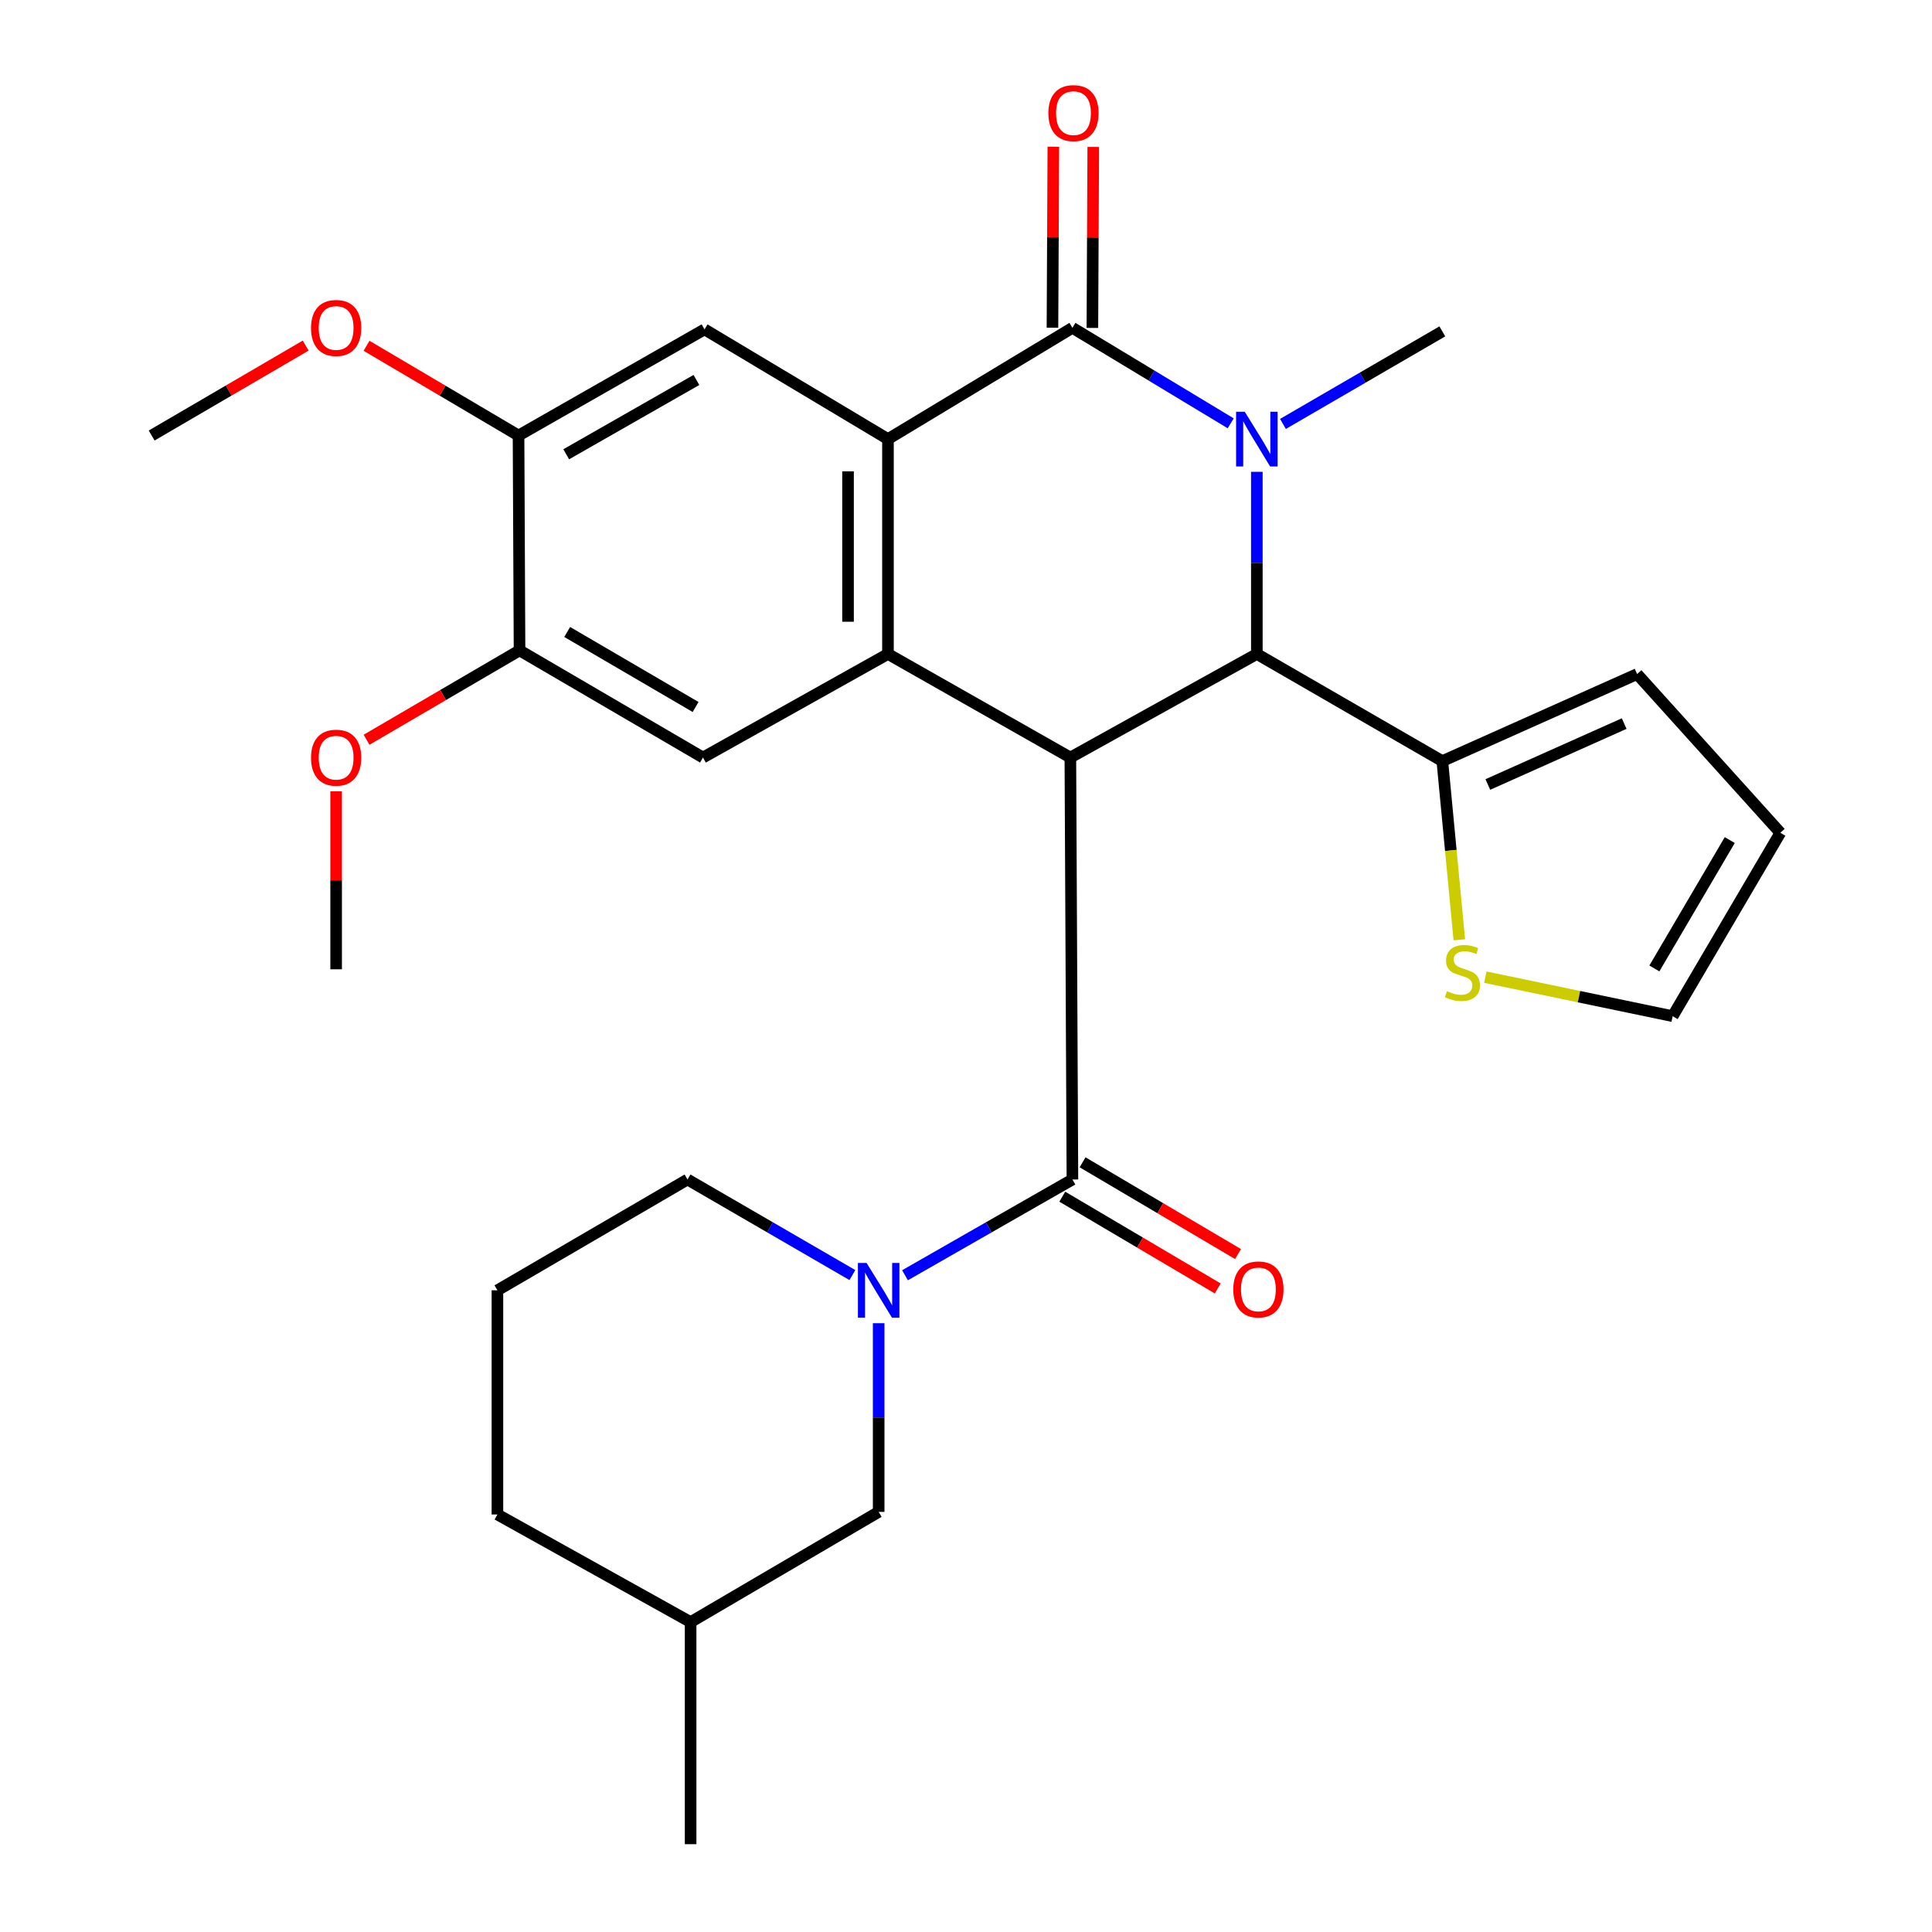 <?xml version='1.0' encoding='iso-8859-1'?>
<svg version='1.1' baseProfile='full'
              xmlns='http://www.w3.org/2000/svg'
                      xmlns:rdkit='http://www.rdkit.org/xml'
                      xmlns:xlink='http://www.w3.org/1999/xlink'
                  xml:space='preserve'
width='1000px' height='1000px' viewBox='0 0 1000 1000'>
<!-- END OF HEADER -->
<rect style='opacity:1.0;fill:#FFFFFF;stroke:none' width='1000' height='1000' x='0' y='0'> </rect>
<path class='bond-2' d='M 554.018,392.099 L 650.54,338.494' style='fill:none;fill-rule:evenodd;stroke:#000000;stroke-width:6px;stroke-linecap:butt;stroke-linejoin:miter;stroke-opacity:1' />
<path class='bond-3' d='M 554.018,392.099 L 459.61,338.494' style='fill:none;fill-rule:evenodd;stroke:#000000;stroke-width:6px;stroke-linecap:butt;stroke-linejoin:miter;stroke-opacity:1' />
<path class='bond-5' d='M 554.018,392.099 L 555.086,610.503' style='fill:none;fill-rule:evenodd;stroke:#000000;stroke-width:6px;stroke-linecap:butt;stroke-linejoin:miter;stroke-opacity:1' />
<path class='bond-0' d='M 650.54,244.217 L 650.54,291.355' style='fill:none;fill-rule:evenodd;stroke:#0000FF;stroke-width:6px;stroke-linecap:butt;stroke-linejoin:miter;stroke-opacity:1' />
<path class='bond-0' d='M 650.54,291.355 L 650.54,338.494' style='fill:none;fill-rule:evenodd;stroke:#000000;stroke-width:6px;stroke-linecap:butt;stroke-linejoin:miter;stroke-opacity:1' />
<path class='bond-19' d='M 664.055,219.428 L 705.3,195.476' style='fill:none;fill-rule:evenodd;stroke:#0000FF;stroke-width:6px;stroke-linecap:butt;stroke-linejoin:miter;stroke-opacity:1' />
<path class='bond-19' d='M 705.3,195.476 L 746.545,171.524' style='fill:none;fill-rule:evenodd;stroke:#000000;stroke-width:6px;stroke-linecap:butt;stroke-linejoin:miter;stroke-opacity:1' />
<path class='bond-29' d='M 637.013,219.114 L 596.049,194.395' style='fill:none;fill-rule:evenodd;stroke:#0000FF;stroke-width:6px;stroke-linecap:butt;stroke-linejoin:miter;stroke-opacity:1' />
<path class='bond-29' d='M 596.049,194.395 L 555.086,169.676' style='fill:none;fill-rule:evenodd;stroke:#000000;stroke-width:6px;stroke-linecap:butt;stroke-linejoin:miter;stroke-opacity:1' />
<path class='bond-1' d='M 555.086,169.676 L 459.61,227.276' style='fill:none;fill-rule:evenodd;stroke:#000000;stroke-width:6px;stroke-linecap:butt;stroke-linejoin:miter;stroke-opacity:1' />
<path class='bond-13' d='M 565.419,169.726 L 565.646,122.893' style='fill:none;fill-rule:evenodd;stroke:#000000;stroke-width:6px;stroke-linecap:butt;stroke-linejoin:miter;stroke-opacity:1' />
<path class='bond-13' d='M 565.646,122.893 L 565.874,76.06' style='fill:none;fill-rule:evenodd;stroke:#FF0000;stroke-width:6px;stroke-linecap:butt;stroke-linejoin:miter;stroke-opacity:1' />
<path class='bond-13' d='M 544.753,169.626 L 544.981,122.793' style='fill:none;fill-rule:evenodd;stroke:#000000;stroke-width:6px;stroke-linecap:butt;stroke-linejoin:miter;stroke-opacity:1' />
<path class='bond-13' d='M 544.981,122.793 L 545.208,75.96' style='fill:none;fill-rule:evenodd;stroke:#FF0000;stroke-width:6px;stroke-linecap:butt;stroke-linejoin:miter;stroke-opacity:1' />
<path class='bond-7' d='M 650.54,338.494 L 746.545,393.947' style='fill:none;fill-rule:evenodd;stroke:#000000;stroke-width:6px;stroke-linecap:butt;stroke-linejoin:miter;stroke-opacity:1' />
<path class='bond-4' d='M 459.61,338.494 L 459.61,227.276' style='fill:none;fill-rule:evenodd;stroke:#000000;stroke-width:6px;stroke-linecap:butt;stroke-linejoin:miter;stroke-opacity:1' />
<path class='bond-4' d='M 438.944,321.811 L 438.944,243.959' style='fill:none;fill-rule:evenodd;stroke:#000000;stroke-width:6px;stroke-linecap:butt;stroke-linejoin:miter;stroke-opacity:1' />
<path class='bond-8' d='M 459.61,338.494 L 363.857,392.099' style='fill:none;fill-rule:evenodd;stroke:#000000;stroke-width:6px;stroke-linecap:butt;stroke-linejoin:miter;stroke-opacity:1' />
<path class='bond-9' d='M 459.61,227.276 L 364.661,170.48' style='fill:none;fill-rule:evenodd;stroke:#000000;stroke-width:6px;stroke-linecap:butt;stroke-linejoin:miter;stroke-opacity:1' />
<path class='bond-6' d='M 555.086,610.503 L 511.757,635.286' style='fill:none;fill-rule:evenodd;stroke:#000000;stroke-width:6px;stroke-linecap:butt;stroke-linejoin:miter;stroke-opacity:1' />
<path class='bond-6' d='M 511.757,635.286 L 468.427,660.068' style='fill:none;fill-rule:evenodd;stroke:#0000FF;stroke-width:6px;stroke-linecap:butt;stroke-linejoin:miter;stroke-opacity:1' />
<path class='bond-15' d='M 549.834,619.402 L 590.065,643.15' style='fill:none;fill-rule:evenodd;stroke:#000000;stroke-width:6px;stroke-linecap:butt;stroke-linejoin:miter;stroke-opacity:1' />
<path class='bond-15' d='M 590.065,643.15 L 630.297,666.898' style='fill:none;fill-rule:evenodd;stroke:#FF0000;stroke-width:6px;stroke-linecap:butt;stroke-linejoin:miter;stroke-opacity:1' />
<path class='bond-15' d='M 560.339,601.605 L 600.57,625.353' style='fill:none;fill-rule:evenodd;stroke:#000000;stroke-width:6px;stroke-linecap:butt;stroke-linejoin:miter;stroke-opacity:1' />
<path class='bond-15' d='M 600.57,625.353 L 640.802,649.102' style='fill:none;fill-rule:evenodd;stroke:#FF0000;stroke-width:6px;stroke-linecap:butt;stroke-linejoin:miter;stroke-opacity:1' />
<path class='bond-14' d='M 454.799,684.89 L 454.799,733.719' style='fill:none;fill-rule:evenodd;stroke:#0000FF;stroke-width:6px;stroke-linecap:butt;stroke-linejoin:miter;stroke-opacity:1' />
<path class='bond-14' d='M 454.799,733.719 L 454.799,782.547' style='fill:none;fill-rule:evenodd;stroke:#000000;stroke-width:6px;stroke-linecap:butt;stroke-linejoin:miter;stroke-opacity:1' />
<path class='bond-20' d='M 441.2,659.979 L 398.527,635.241' style='fill:none;fill-rule:evenodd;stroke:#0000FF;stroke-width:6px;stroke-linecap:butt;stroke-linejoin:miter;stroke-opacity:1' />
<path class='bond-20' d='M 398.527,635.241 L 355.855,610.503' style='fill:none;fill-rule:evenodd;stroke:#000000;stroke-width:6px;stroke-linecap:butt;stroke-linejoin:miter;stroke-opacity:1' />
<path class='bond-12' d='M 746.545,393.947 L 750.944,440.193' style='fill:none;fill-rule:evenodd;stroke:#000000;stroke-width:6px;stroke-linecap:butt;stroke-linejoin:miter;stroke-opacity:1' />
<path class='bond-12' d='M 750.944,440.193 L 755.342,486.438' style='fill:none;fill-rule:evenodd;stroke:#CCCC00;stroke-width:6px;stroke-linecap:butt;stroke-linejoin:miter;stroke-opacity:1' />
<path class='bond-16' d='M 746.545,393.947 L 847.36,348.896' style='fill:none;fill-rule:evenodd;stroke:#000000;stroke-width:6px;stroke-linecap:butt;stroke-linejoin:miter;stroke-opacity:1' />
<path class='bond-16' d='M 770.099,406.057 L 840.669,374.521' style='fill:none;fill-rule:evenodd;stroke:#000000;stroke-width:6px;stroke-linecap:butt;stroke-linejoin:miter;stroke-opacity:1' />
<path class='bond-11' d='M 363.857,392.099 L 268.909,336.634' style='fill:none;fill-rule:evenodd;stroke:#000000;stroke-width:6px;stroke-linecap:butt;stroke-linejoin:miter;stroke-opacity:1' />
<path class='bond-11' d='M 360.039,365.935 L 293.575,327.109' style='fill:none;fill-rule:evenodd;stroke:#000000;stroke-width:6px;stroke-linecap:butt;stroke-linejoin:miter;stroke-opacity:1' />
<path class='bond-30' d='M 364.661,170.48 L 268.392,225.428' style='fill:none;fill-rule:evenodd;stroke:#000000;stroke-width:6px;stroke-linecap:butt;stroke-linejoin:miter;stroke-opacity:1' />
<path class='bond-30' d='M 360.465,196.67 L 293.077,235.134' style='fill:none;fill-rule:evenodd;stroke:#000000;stroke-width:6px;stroke-linecap:butt;stroke-linejoin:miter;stroke-opacity:1' />
<path class='bond-10' d='M 268.392,225.428 L 268.909,336.634' style='fill:none;fill-rule:evenodd;stroke:#000000;stroke-width:6px;stroke-linecap:butt;stroke-linejoin:miter;stroke-opacity:1' />
<path class='bond-22' d='M 268.392,225.428 L 229.058,202.2' style='fill:none;fill-rule:evenodd;stroke:#000000;stroke-width:6px;stroke-linecap:butt;stroke-linejoin:miter;stroke-opacity:1' />
<path class='bond-22' d='M 229.058,202.2 L 189.724,178.972' style='fill:none;fill-rule:evenodd;stroke:#FF0000;stroke-width:6px;stroke-linecap:butt;stroke-linejoin:miter;stroke-opacity:1' />
<path class='bond-21' d='M 268.909,336.634 L 229.32,359.765' style='fill:none;fill-rule:evenodd;stroke:#000000;stroke-width:6px;stroke-linecap:butt;stroke-linejoin:miter;stroke-opacity:1' />
<path class='bond-21' d='M 229.32,359.765 L 189.732,382.897' style='fill:none;fill-rule:evenodd;stroke:#FF0000;stroke-width:6px;stroke-linecap:butt;stroke-linejoin:miter;stroke-opacity:1' />
<path class='bond-17' d='M 768.805,505.774 L 817.285,515.871' style='fill:none;fill-rule:evenodd;stroke:#CCCC00;stroke-width:6px;stroke-linecap:butt;stroke-linejoin:miter;stroke-opacity:1' />
<path class='bond-17' d='M 817.285,515.871 L 865.764,525.968' style='fill:none;fill-rule:evenodd;stroke:#000000;stroke-width:6px;stroke-linecap:butt;stroke-linejoin:miter;stroke-opacity:1' />
<path class='bond-23' d='M 454.799,782.547 L 357.462,839.597' style='fill:none;fill-rule:evenodd;stroke:#000000;stroke-width:6px;stroke-linecap:butt;stroke-linejoin:miter;stroke-opacity:1' />
<path class='bond-18' d='M 847.36,348.896 L 921.505,431.043' style='fill:none;fill-rule:evenodd;stroke:#000000;stroke-width:6px;stroke-linecap:butt;stroke-linejoin:miter;stroke-opacity:1' />
<path class='bond-31' d='M 865.764,525.968 L 921.505,431.043' style='fill:none;fill-rule:evenodd;stroke:#000000;stroke-width:6px;stroke-linecap:butt;stroke-linejoin:miter;stroke-opacity:1' />
<path class='bond-31' d='M 856.305,501.265 L 895.323,434.817' style='fill:none;fill-rule:evenodd;stroke:#000000;stroke-width:6px;stroke-linecap:butt;stroke-linejoin:miter;stroke-opacity:1' />
<path class='bond-24' d='M 355.855,610.503 L 257.462,667.863' style='fill:none;fill-rule:evenodd;stroke:#000000;stroke-width:6px;stroke-linecap:butt;stroke-linejoin:miter;stroke-opacity:1' />
<path class='bond-27' d='M 173.983,409.599 L 173.983,455.654' style='fill:none;fill-rule:evenodd;stroke:#FF0000;stroke-width:6px;stroke-linecap:butt;stroke-linejoin:miter;stroke-opacity:1' />
<path class='bond-27' d='M 173.983,455.654 L 173.983,501.709' style='fill:none;fill-rule:evenodd;stroke:#000000;stroke-width:6px;stroke-linecap:butt;stroke-linejoin:miter;stroke-opacity:1' />
<path class='bond-26' d='M 158.219,178.88 L 118.357,202.154' style='fill:none;fill-rule:evenodd;stroke:#FF0000;stroke-width:6px;stroke-linecap:butt;stroke-linejoin:miter;stroke-opacity:1' />
<path class='bond-26' d='M 118.357,202.154 L 78.495,225.428' style='fill:none;fill-rule:evenodd;stroke:#000000;stroke-width:6px;stroke-linecap:butt;stroke-linejoin:miter;stroke-opacity:1' />
<path class='bond-28' d='M 357.462,839.597 L 357.462,954.545' style='fill:none;fill-rule:evenodd;stroke:#000000;stroke-width:6px;stroke-linecap:butt;stroke-linejoin:miter;stroke-opacity:1' />
<path class='bond-32' d='M 357.462,839.597 L 257.462,783.891' style='fill:none;fill-rule:evenodd;stroke:#000000;stroke-width:6px;stroke-linecap:butt;stroke-linejoin:miter;stroke-opacity:1' />
<path class='bond-25' d='M 257.462,667.863 L 257.462,783.891' style='fill:none;fill-rule:evenodd;stroke:#000000;stroke-width:6px;stroke-linecap:butt;stroke-linejoin:miter;stroke-opacity:1' />
<path  class='atom-1' d='M 644.28 213.116
L 653.56 228.116
Q 654.48 229.596, 655.96 232.276
Q 657.44 234.956, 657.52 235.116
L 657.52 213.116
L 661.28 213.116
L 661.28 241.436
L 657.4 241.436
L 647.44 225.036
Q 646.28 223.116, 645.04 220.916
Q 643.84 218.716, 643.48 218.036
L 643.48 241.436
L 639.8 241.436
L 639.8 213.116
L 644.28 213.116
' fill='#0000FF'/>
<path  class='atom-7' d='M 448.539 653.703
L 457.819 668.703
Q 458.739 670.183, 460.219 672.863
Q 461.699 675.543, 461.779 675.703
L 461.779 653.703
L 465.539 653.703
L 465.539 682.023
L 461.659 682.023
L 451.699 665.623
Q 450.539 663.703, 449.299 661.503
Q 448.099 659.303, 447.739 658.623
L 447.739 682.023
L 444.059 682.023
L 444.059 653.703
L 448.539 653.703
' fill='#0000FF'/>
<path  class='atom-13' d='M 748.947 513.025
Q 749.267 513.145, 750.587 513.705
Q 751.907 514.265, 753.347 514.625
Q 754.827 514.945, 756.267 514.945
Q 758.947 514.945, 760.507 513.665
Q 762.067 512.345, 762.067 510.065
Q 762.067 508.505, 761.267 507.545
Q 760.507 506.585, 759.307 506.065
Q 758.107 505.545, 756.107 504.945
Q 753.587 504.185, 752.067 503.465
Q 750.587 502.745, 749.507 501.225
Q 748.467 499.705, 748.467 497.145
Q 748.467 493.585, 750.867 491.385
Q 753.307 489.185, 758.107 489.185
Q 761.387 489.185, 765.107 490.745
L 764.187 493.825
Q 760.787 492.425, 758.227 492.425
Q 755.467 492.425, 753.947 493.585
Q 752.427 494.705, 752.467 496.665
Q 752.467 498.185, 753.227 499.105
Q 754.027 500.025, 755.147 500.545
Q 756.307 501.065, 758.227 501.665
Q 760.787 502.465, 762.307 503.265
Q 763.827 504.065, 764.907 505.705
Q 766.027 507.305, 766.027 510.065
Q 766.027 513.985, 763.387 516.105
Q 760.787 518.185, 756.427 518.185
Q 753.907 518.185, 751.987 517.625
Q 750.107 517.105, 747.867 516.185
L 748.947 513.025
' fill='#CCCC00'/>
<path  class='atom-14' d='M 542.626 58.55
Q 542.626 51.75, 545.986 47.95
Q 549.346 44.15, 555.626 44.15
Q 561.906 44.15, 565.266 47.95
Q 568.626 51.75, 568.626 58.55
Q 568.626 65.43, 565.226 69.35
Q 561.826 73.23, 555.626 73.23
Q 549.386 73.23, 545.986 69.35
Q 542.626 65.47, 542.626 58.55
M 555.626 70.03
Q 559.946 70.03, 562.266 67.15
Q 564.626 64.23, 564.626 58.55
Q 564.626 52.99, 562.266 50.19
Q 559.946 47.35, 555.626 47.35
Q 551.306 47.35, 548.946 50.15
Q 546.626 52.95, 546.626 58.55
Q 546.626 64.27, 548.946 67.15
Q 551.306 70.03, 555.626 70.03
' fill='#FF0000'/>
<path  class='atom-16' d='M 638.344 667.403
Q 638.344 660.603, 641.704 656.803
Q 645.064 653.003, 651.344 653.003
Q 657.624 653.003, 660.984 656.803
Q 664.344 660.603, 664.344 667.403
Q 664.344 674.283, 660.944 678.203
Q 657.544 682.083, 651.344 682.083
Q 645.104 682.083, 641.704 678.203
Q 638.344 674.323, 638.344 667.403
M 651.344 678.883
Q 655.664 678.883, 657.984 676.003
Q 660.344 673.083, 660.344 667.403
Q 660.344 661.843, 657.984 659.043
Q 655.664 656.203, 651.344 656.203
Q 647.024 656.203, 644.664 659.003
Q 642.344 661.803, 642.344 667.403
Q 642.344 673.123, 644.664 676.003
Q 647.024 678.883, 651.344 678.883
' fill='#FF0000'/>
<path  class='atom-22' d='M 160.983 392.179
Q 160.983 385.379, 164.343 381.579
Q 167.703 377.779, 173.983 377.779
Q 180.263 377.779, 183.623 381.579
Q 186.983 385.379, 186.983 392.179
Q 186.983 399.059, 183.583 402.979
Q 180.183 406.859, 173.983 406.859
Q 167.743 406.859, 164.343 402.979
Q 160.983 399.099, 160.983 392.179
M 173.983 403.659
Q 178.303 403.659, 180.623 400.779
Q 182.983 397.859, 182.983 392.179
Q 182.983 386.619, 180.623 383.819
Q 178.303 380.979, 173.983 380.979
Q 169.663 380.979, 167.303 383.779
Q 164.983 386.579, 164.983 392.179
Q 164.983 397.899, 167.303 400.779
Q 169.663 403.659, 173.983 403.659
' fill='#FF0000'/>
<path  class='atom-23' d='M 160.983 169.756
Q 160.983 162.956, 164.343 159.156
Q 167.703 155.356, 173.983 155.356
Q 180.263 155.356, 183.623 159.156
Q 186.983 162.956, 186.983 169.756
Q 186.983 176.636, 183.583 180.556
Q 180.183 184.436, 173.983 184.436
Q 167.743 184.436, 164.343 180.556
Q 160.983 176.676, 160.983 169.756
M 173.983 181.236
Q 178.303 181.236, 180.623 178.356
Q 182.983 175.436, 182.983 169.756
Q 182.983 164.196, 180.623 161.396
Q 178.303 158.556, 173.983 158.556
Q 169.663 158.556, 167.303 161.356
Q 164.983 164.156, 164.983 169.756
Q 164.983 175.476, 167.303 178.356
Q 169.663 181.236, 173.983 181.236
' fill='#FF0000'/>
</svg>
